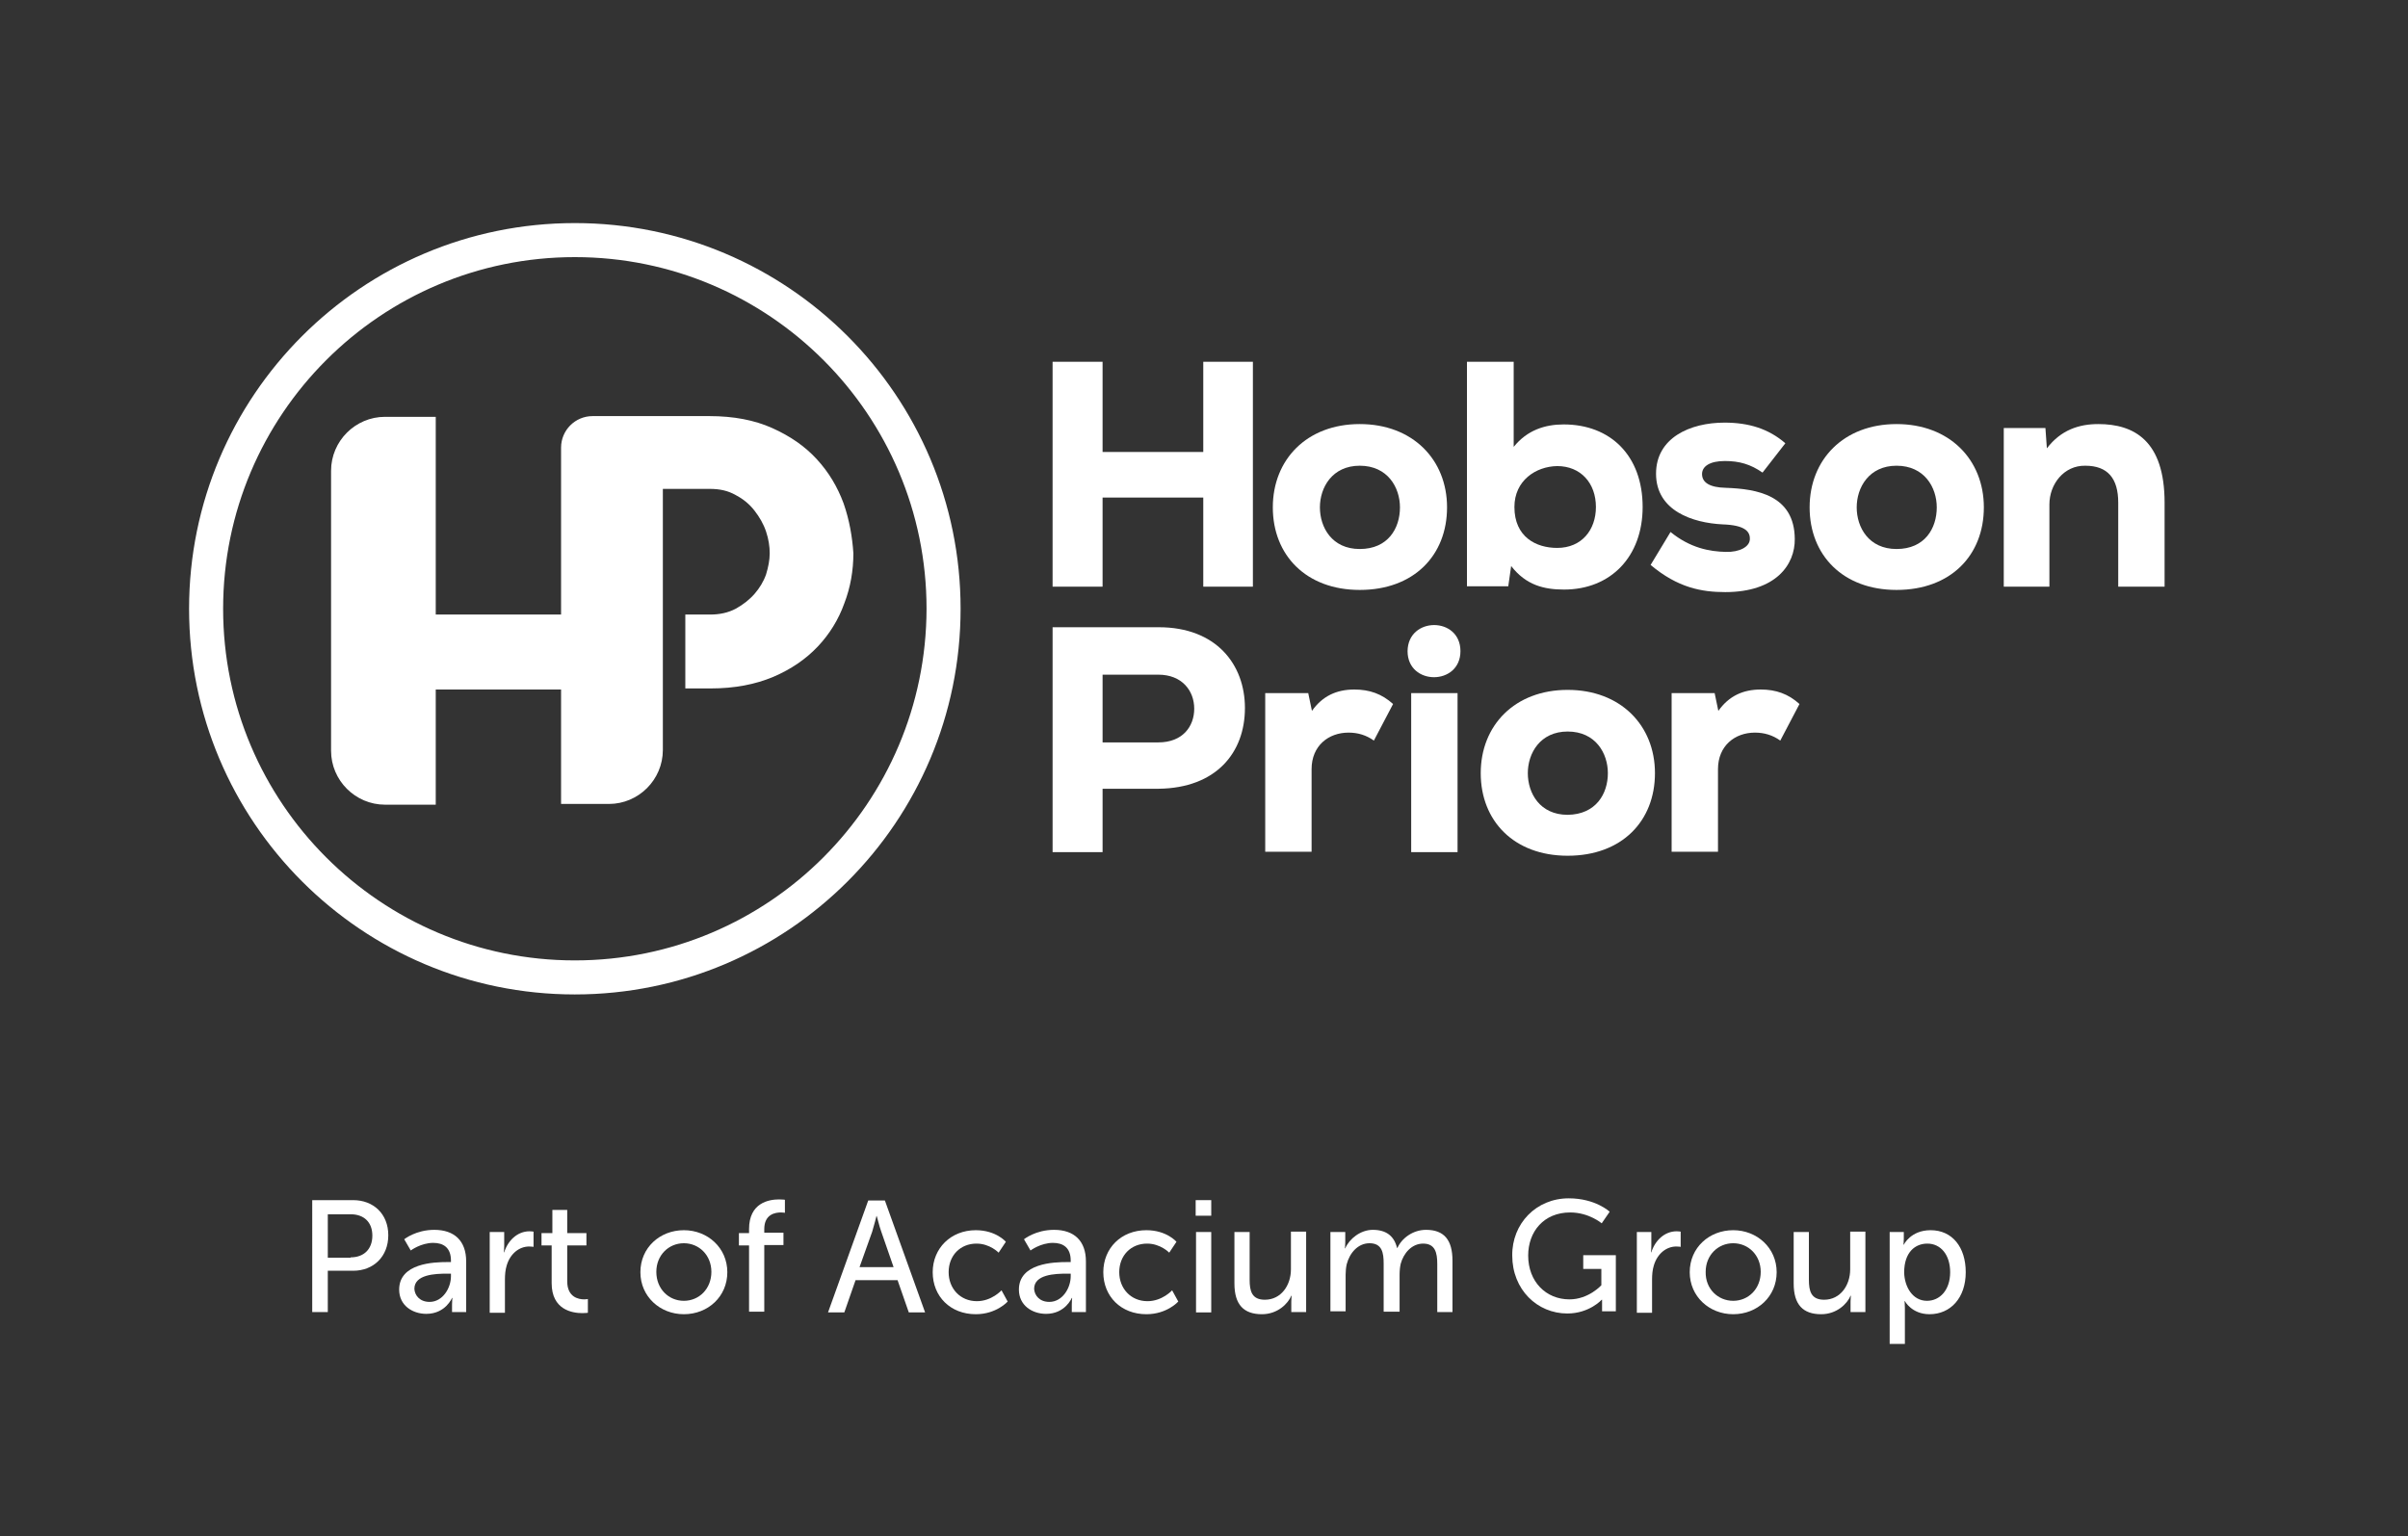 <?xml version="1.0" encoding="utf-8"?>
<!-- Generator: Adobe Illustrator 25.0.0, SVG Export Plug-In . SVG Version: 6.00 Build 0)  -->
<svg version="1.1" xmlns="http://www.w3.org/2000/svg" xmlns:xlink="http://www.w3.org/1999/xlink" x="0px" y="0px"
	 viewBox="0 0 664.8 424.2" style="enable-background:new 0 0 664.8 424.2;" xml:space="preserve">
<rect x="0" y="0" width="664.8" height="424.2" fill="#333333" stroke="none"/>
<style type="text/css">
	.st0{fill:#FFFFFF;}
</style>
<g id="Layer_7">
	<g>
		<path class="st0" d="M332.2,162v-24.6h-27.8V162h-13.8V99.9h13.8v24.9h27.8V99.9h13.7V162H332.2z"/>
		<path class="st0" d="M351.4,140.1c0-13.2,9.4-23,24-23c14.6,0,24.1,9.8,24.1,23c0,13.2-9.1,22.8-24.1,22.8
			C360.6,162.9,351.4,153.3,351.4,140.1z M386.5,140.1c0-5.5-3.4-11.5-11.1-11.5c-7.6,0-11,6-11,11.5c0,5.5,3.3,11.5,11,11.5
			C383.2,151.6,386.5,145.9,386.5,140.1z"/>
		<path class="st0" d="M417.9,99.9v23.5c3.7-4.6,8.6-6.2,13.8-6.2c12.9,0,21.8,8.6,21.8,22.8c0,13.7-8.8,22.8-21.7,22.8
			c-5.5,0-10.5-1.2-14.6-6.5l-0.8,5.6H405v-62H417.9z M418.1,140c0,8.3,6,11.3,11.8,11.3c6.8,0,10.7-5,10.7-11.3
			c0-6.6-4.2-11.3-10.7-11.3C424,128.8,418.1,132.7,418.1,140z"/>
		<path class="st0" d="M486.6,130.5c-3.3-2.3-6.4-3.2-10.4-3.2c-4.2,0-6.3,1.5-6.3,3.6c0,2.4,2.2,3.7,6.5,3.8
			c8.6,0.3,19,2,19.1,14.1c0.1,7.1-5.2,14.7-19.2,14.7c-6.5,0-13.1-1.2-20.6-7.5l5.5-9.1c5.4,4.4,10.7,5.4,15.3,5.5
			c3.7,0.1,6.7-1.4,6.6-3.7c0-2-1.5-3.7-7.5-3.9c-8.2-0.4-18.4-3.7-18.4-14c0-9.9,9.4-14.1,18.9-14.1c6.7,0,12.2,1.7,16.8,5.7
			L486.6,130.5z"/>
		<path class="st0" d="M499.6,140.1c0-13.2,9.4-23,24-23c14.6,0,24.1,9.8,24.1,23c0,13.2-9.1,22.8-24.1,22.8
			C508.8,162.9,499.6,153.3,499.6,140.1z M534.7,140.1c0-5.5-3.4-11.5-11.1-11.5c-7.6,0-11,6-11,11.5c0,5.5,3.3,11.5,11,11.5
			C531.4,151.6,534.7,145.9,534.7,140.1z"/>
		<path class="st0" d="M584.8,162v-23.2c0-6.7-2.9-10.2-9.1-10.2c-5.9-0.1-9.9,5.1-9.9,10.7V162h-12.6v-43.8h11.5l0.4,5.6
			c3.9-5.1,8.9-6.7,14.2-6.7c9.9,0,18.3,4.6,18.3,21.7V162H584.8z"/>
	</g>
	<g>
		<path class="st0" d="M304.4,217.7v17.6h-13.8v-62.1c9.9,0,19.4,0,29.3,0c15.9,0,23.8,10.3,23.8,22.3c0,12.4-8,22.1-23.8,22.3
			H304.4z M304.4,205h15.4c6.7,0,9.9-4.4,9.9-9.3c0-5-3.4-9.4-9.9-9.4h-15.4V205z"/>
		<path class="st0" d="M361.2,191.5l1,4.8c2.9-4.1,6.8-5.9,11.7-5.9c4.2,0,7.6,1.2,10.7,4l-5.3,10.1c-2.1-1.5-4.4-2.2-7-2.2
			c-5.5,0-10.2,3.6-10.2,10.1v22.8h-12.8v-43.8H361.2z"/>
		<path class="st0" d="M403.2,179.8c0,9.6-14.6,9.6-14.6,0C388.7,170.2,403.2,170.2,403.2,179.8z M389.6,191.4v43.9h12.8v-43.9
			H389.6z"/>
		<path class="st0" d="M408.8,213.5c0-13.2,9.4-23,24-23c14.6,0,24.1,9.8,24.1,23s-9.1,22.8-24.1,22.8
			C418,236.3,408.8,226.7,408.8,213.5z M443.9,213.5c0-5.5-3.4-11.5-11.1-11.5c-7.6,0-11,6-11,11.5s3.3,11.5,11,11.5
			C440.6,224.9,443.9,219.2,443.9,213.5z"/>
		<path class="st0" d="M473.4,191.5l1,4.8c2.9-4.1,6.8-5.9,11.7-5.9c4.2,0,7.6,1.2,10.7,4l-5.3,10.1c-2.1-1.5-4.4-2.2-7-2.2
			c-5.5,0-10.2,3.6-10.2,10.1v22.8h-12.8v-43.8H473.4z"/>
	</g>
	<g>
		<path class="st0" d="M86.2,331.4h11.3c5.6,0,9.7,3.8,9.7,9.7s-4.1,9.8-9.7,9.8h-7v11.4h-4.3V331.4z M96.8,347.2c3.7,0,6-2.3,6-6
			s-2.3-5.9-6-5.9h-6.3v12H96.8z"/>
		<path class="st0" d="M123.5,348.5h1v-0.4c0-3.6-2.1-4.9-4.9-4.9c-3.4,0-6.2,2.1-6.2,2.1l-1.8-3.1c0,0,3.2-2.6,8.3-2.6
			c5.6,0,8.8,3.1,8.8,8.7v14h-3.9v-2.1c0-1,0.1-1.8,0.1-1.8h-0.1c0,0-1.8,4.4-7.1,4.4c-3.8,0-7.5-2.3-7.5-6.7
			C110.2,348.8,119.8,348.5,123.5,348.5z M118.6,359.5c3.6,0,5.9-3.8,5.9-7.1v-0.7h-1.1c-3.2,0-9,0.2-9,4.2
			C114.5,357.7,115.9,359.5,118.6,359.5z"/>
		<path class="st0" d="M135.1,340.2h4.1v3.9c0,0.9-0.1,1.7-0.1,1.7h0.1c1-3.2,3.6-5.8,7-5.8c0.6,0,1.1,0.1,1.1,0.1v4.2
			c0,0-0.6-0.1-1.2-0.1c-2.7,0-5.2,1.9-6.2,5.2c-0.4,1.3-0.5,2.6-0.5,4v9.1h-4.2V340.2z"/>
		<path class="st0" d="M152.4,343.9h-2.9v-3.4h3v-6.4h4.1v6.4h5.3v3.4h-5.3v9.9c0,4.4,3.1,5,4.7,5c0.6,0,1-0.1,1-0.1v3.8
			c0,0-0.6,0.1-1.5,0.1c-2.8,0-8.5-0.9-8.5-8.3V343.9z"/>
		<path class="st0" d="M188.8,339.7c6.6,0,12,4.9,12,11.6c0,6.7-5.3,11.6-12,11.6c-6.6,0-12-4.9-12-11.6
			C176.8,344.5,182.2,339.7,188.8,339.7z M188.8,359.2c4.2,0,7.6-3.3,7.6-8c0-4.6-3.4-7.9-7.6-7.9c-4.2,0-7.6,3.3-7.6,7.9
			C181.2,355.9,184.6,359.2,188.8,359.2z"/>
		<path class="st0" d="M206.8,343.9h-2.8v-3.4h2.8v-1.1c0-7.3,5.5-8.2,8.3-8.2c1,0,1.6,0.1,1.6,0.1v3.6c0,0-0.4-0.1-1.1-0.1
			c-1.6,0-4.6,0.5-4.6,4.6v1h5.3v3.4H211v18.4h-4.2V343.9z"/>
		<path class="st0" d="M247.8,353.5h-11.6l-3.1,8.9h-4.5l11.1-30.9h4.6l11.1,30.9h-4.5L247.8,353.5z M242,335.7c0,0-0.7,2.8-1.2,4.4
			l-3.5,9.8h9.4l-3.4-9.8C242.7,338.5,242.1,335.7,242,335.7L242,335.7z"/>
		<path class="st0" d="M269.4,339.7c5.6,0,8.3,3.2,8.3,3.2l-2,3c0,0-2.4-2.5-6.1-2.5c-4.5,0-7.7,3.3-7.7,7.9c0,4.5,3.2,8,7.8,8
			c4.1,0,6.8-3,6.8-3l1.7,3.1c0,0-3.1,3.5-8.8,3.5c-7,0-11.9-4.9-11.9-11.6C257.5,344.7,262.5,339.7,269.4,339.7z"/>
		<path class="st0" d="M294.6,348.5h1v-0.4c0-3.6-2.1-4.9-4.9-4.9c-3.4,0-6.2,2.1-6.2,2.1l-1.8-3.1c0,0,3.2-2.6,8.3-2.6
			c5.6,0,8.8,3.1,8.8,8.7v14h-3.9v-2.1c0-1,0.1-1.8,0.1-1.8h-0.1c0,0-1.8,4.4-7.1,4.4c-3.8,0-7.5-2.3-7.5-6.7
			C281.3,348.8,290.9,348.5,294.6,348.5z M289.7,359.5c3.6,0,5.9-3.8,5.9-7.1v-0.7h-1.1c-3.2,0-9,0.2-9,4.2
			C285.6,357.7,287,359.5,289.7,359.5z"/>
		<path class="st0" d="M316.5,339.7c5.6,0,8.3,3.2,8.3,3.2l-2,3c0,0-2.4-2.5-6.1-2.5c-4.5,0-7.7,3.3-7.7,7.9c0,4.5,3.2,8,7.8,8
			c4.1,0,6.8-3,6.8-3l1.7,3.1c0,0-3.1,3.5-8.8,3.5c-7,0-11.9-4.9-11.9-11.6C304.6,344.7,309.5,339.7,316.5,339.7z"/>
		<path class="st0" d="M330.1,331.4h4.3v4.3h-4.3V331.4z M330.2,340.2h4.2v22.2h-4.2V340.2z"/>
		<path class="st0" d="M340.8,340.2h4.2v13.2c0,3.1,0.6,5.5,4.2,5.5c4.5,0,7.2-4,7.2-8.4v-10.4h4.2v22.2h-4.1v-2.9
			c0-0.9,0.1-1.6,0.1-1.6h-0.1c-0.9,2.2-3.8,5.1-8.1,5.1c-5,0-7.6-2.6-7.6-8.5V340.2z"/>
		<path class="st0" d="M367.3,340.2h4.1v2.9c0,0.9-0.1,1.6-0.1,1.6h0.1c1.1-2.6,4.2-5.1,7.6-5.1c3.7,0,5.9,1.7,6.7,5h0.1
			c1.2-2.7,4.3-5,7.9-5c5,0,7.3,2.8,7.3,8.5v14.2h-4.2v-13.3c0-3.1-0.6-5.6-3.9-5.6c-3.1,0-5.4,2.6-6.2,5.6
			c-0.2,0.9-0.3,1.9-0.3,3.1v10.1H382v-13.3c0-2.9-0.4-5.6-3.9-5.6c-3.2,0-5.5,2.7-6.3,5.8c-0.2,0.9-0.3,1.9-0.3,2.9v10.1h-4.2
			V340.2z"/>
		<path class="st0" d="M433.1,330.9c7.4,0,11.3,3.7,11.3,3.7l-2.2,3.2c0,0-3.5-3-8.7-3c-7.3,0-11.6,5.3-11.6,11.9
			c0,7.2,4.9,12.1,11.4,12.1c5.3,0,8.8-3.9,8.8-3.9v-4.5h-5v-3.8h9v15.5h-3.8v-1.9c0-0.7,0-1.3,0-1.3h-0.1c0,0-3.4,3.8-9.5,3.8
			c-8.3,0-15.2-6.6-15.2-16C417.4,337.9,424.1,330.9,433.1,330.9z"/>
		<path class="st0" d="M451.8,340.2h4.1v3.9c0,0.9-0.1,1.7-0.1,1.7h0.1c1-3.2,3.6-5.8,7-5.8c0.6,0,1.1,0.1,1.1,0.1v4.2
			c0,0-0.6-0.1-1.2-0.1c-2.7,0-5.2,1.9-6.2,5.2c-0.4,1.3-0.5,2.6-0.5,4v9.1h-4.2V340.2z"/>
		<path class="st0" d="M478.5,339.7c6.6,0,12,4.9,12,11.6c0,6.7-5.3,11.6-12,11.6c-6.6,0-12-4.9-12-11.6
			C466.5,344.5,471.9,339.7,478.5,339.7z M478.5,359.2c4.2,0,7.6-3.3,7.6-8c0-4.6-3.4-7.9-7.6-7.9c-4.2,0-7.6,3.3-7.6,7.9
			C470.8,355.9,474.3,359.2,478.5,359.2z"/>
		<path class="st0" d="M495.2,340.2h4.2v13.2c0,3.1,0.6,5.5,4.2,5.5c4.5,0,7.2-4,7.2-8.4v-10.4h4.2v22.2h-4.1v-2.9
			c0-0.9,0.1-1.6,0.1-1.6h-0.1c-0.9,2.2-3.8,5.1-8.1,5.1c-5,0-7.6-2.6-7.6-8.5V340.2z"/>
		<path class="st0" d="M521.7,340.2h3.9v1.9c0,0.9-0.1,1.6-0.1,1.6h0.1c0,0,1.9-4,7.4-4c6,0,9.7,4.7,9.7,11.6
			c0,7.1-4.2,11.6-10,11.6c-4.9,0-6.8-3.6-6.8-3.6h-0.1c0,0,0.1,0.8,0.1,1.9v9.9h-4.2V340.2z M532,359.2c3.5,0,6.4-2.9,6.4-7.9
			c0-4.8-2.6-7.9-6.3-7.9c-3.3,0-6.4,2.3-6.4,8C525.8,355.3,528,359.2,532,359.2z"/>
	</g>
	<g>
		<path class="st0" d="M158.7,61.6c-58.8,0-106.5,47.7-106.5,106.5c0,58.8,47.7,106.5,106.5,106.5c58.8,0,106.5-47.7,106.5-106.5
			C265.2,109.3,217.5,61.6,158.7,61.6z M158.7,265.2c-53.6,0-97.1-43.5-97.1-97.1S105.1,71,158.7,71c53.6,0,97.1,43.5,97.1,97.1
			C255.7,221.7,212.3,265.2,158.7,265.2z"/>
		<g>
			<path class="st0" d="M232.9,139c-1.7-4.6-4.1-8.6-7.4-12.2c-3.3-3.6-7.4-6.4-12.3-8.6c-4.9-2.2-10.7-3.3-17.3-3.3h-18.1v0
				l-14.2,0c-4.8,0-8.7,3.9-8.7,8.7l0,46.1h-34.6l0-54.6h-14c-8.2,0-14.9,6.7-14.9,14.9v77.3c0,8.2,6.7,14.9,14.9,14.9h14v-31.8
				c0,0,34.5,0,34.6,0l0,31.6h13.2c8.2,0,14.9-6.7,14.9-14.9l0-72.1h13c2.7,0,5,0.5,7.1,1.7c2.1,1.1,3.8,2.5,5.2,4.3
				c1.4,1.8,2.5,3.7,3.2,5.8c0.7,2.1,1,4.1,1,6c0,1.9-0.4,3.8-1,5.8c-0.7,2-1.8,3.8-3.2,5.4c-1.4,1.6-3.2,3-5.2,4.1
				c-2.1,1.1-4.4,1.6-7.1,1.6h-6.8l0,20.4h7c6.6,0,12.3-1.1,17.3-3.2c4.9-2.1,9-4.9,12.3-8.4c3.2-3.4,5.7-7.4,7.3-11.9
				c1.7-4.4,2.5-9.1,2.5-13.8C235.3,148.2,234.5,143.6,232.9,139z"/>
		</g>
	</g>
</g>
<g id="Layer_2">
</g>
<g id="LOGO">
</g>
<g id="Layer_3">
</g>
<g id="Layer_1">
</g>
<g id="Logo">
</g>
<g id="_x3C_Layer_x3E_">
</g>
</svg>
